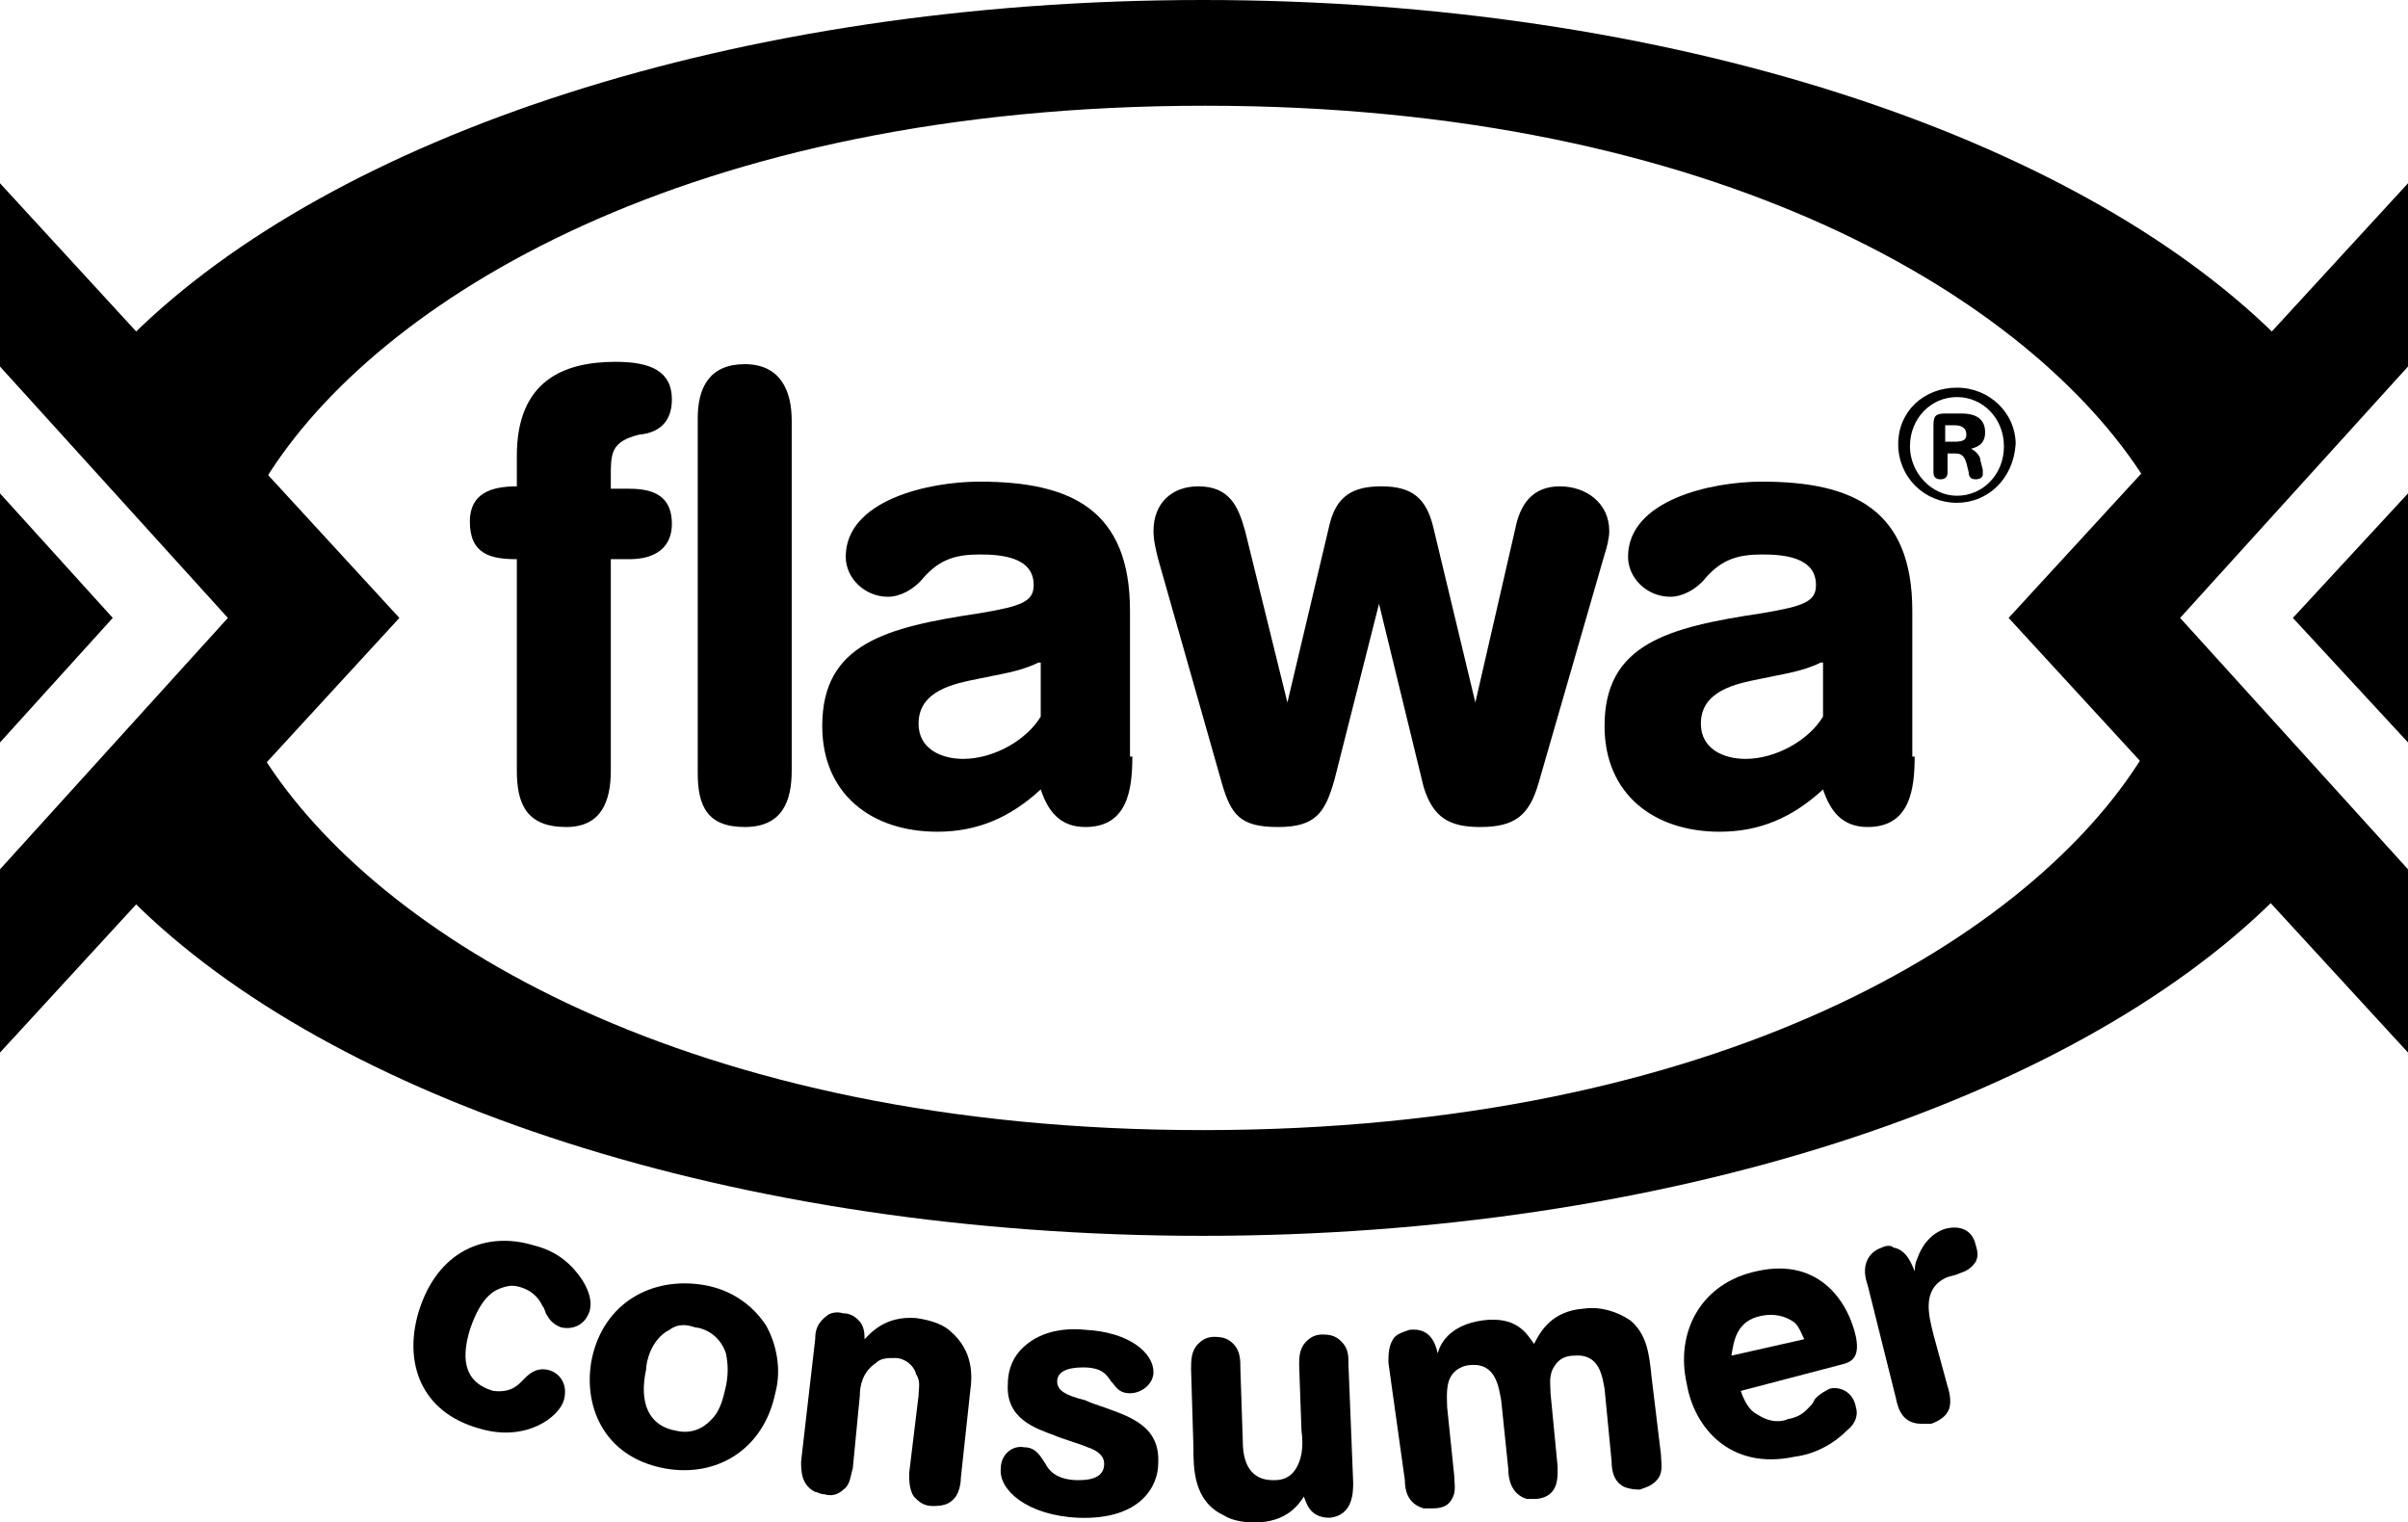<?xml version="1.0" encoding="UTF-8"?> <svg xmlns="http://www.w3.org/2000/svg" xmlns:xlink="http://www.w3.org/1999/xlink" version="1.1" x="0px" y="0px" viewBox="0 0 102.5 64.8" style="enable-background:new 0 0 102.5 64.8;" xml:space="preserve"> <g id="Ebene_1"> </g> <g id="Ebene_2"> <g> <g> <path d="M33.7,32.8c0,1.3-0.4,2.4-2,2.4c-1.6,0-2-0.9-2-2.3V17.8c0-1.3,0.5-2.3,2-2.3c1.5,0,2,1.1,2,2.4V32.8z"></path> <path d="M26,32.8c0,1.3-0.4,2.4-1.9,2.4c-1.7,0-2.1-1-2.1-2.4v-9c-1.1,0-2-0.2-2-1.6c0-1.2,0.9-1.5,2-1.5v-1.3c0-3.2,2-4,4.2-4 c1.5,0,2.4,0.4,2.4,1.6c0,0.7-0.3,1.4-1.4,1.5C26,18.8,26,19.3,26,20.3v0.5h0.7c0.8,0,1.9,0.1,1.9,1.5c0,1-0.7,1.5-1.8,1.5H26 V32.8z"></path> <path d="M48.2,32.2c0,1.4-0.2,3-2,3c-1.1,0-1.6-0.7-1.9-1.6c-1.3,1.2-2.7,1.8-4.4,1.8c-2.8,0-4.9-1.6-4.9-4.5 c0-3.5,2.7-4.2,6.7-4.8c1.8-0.3,2.3-0.5,2.3-1.2c0-1.2-1.4-1.3-2.3-1.3c-1,0-1.7,0.2-2.4,1c-0.4,0.5-1,0.8-1.5,0.8 c-1,0-1.8-0.8-1.8-1.7c0-2.4,3.5-3.2,5.7-3.2c3.9,0,6.4,1.2,6.4,5.5V32.2z M44.2,28.2c-0.8,0.4-1.7,0.5-2.6,0.7 c-1,0.2-2.5,0.5-2.5,1.9c0,1.1,1,1.5,1.9,1.5c1.3,0,2.7-0.8,3.3-1.8V28.2z"></path> <path d="M65.5,33.3c-0.4,1.4-1,1.9-2.5,1.9c-1.3,0-2-0.4-2.4-1.7l-1.9-7.8l-1.9,7.5c-0.4,1.4-0.8,2-2.4,2c-1.6,0-2-0.5-2.4-1.9 l-2.7-9.5c-0.1-0.4-0.2-0.8-0.2-1.2c0-1.2,0.8-1.9,1.9-1.9c1.3,0,1.7,0.8,2,1.9l1.8,7.3l1.8-7.6c0.3-1.2,1-1.6,2.2-1.6 c1.3,0,1.9,0.5,2.2,1.7l1.8,7.5l1.7-7.4c0.2-1,0.7-1.8,1.9-1.8c1.1,0,2.1,0.7,2.1,1.9c0,0.3-0.1,0.7-0.2,1L65.5,33.3z"></path> <path d="M81.5,32.2c0,1.4-0.2,3-2,3c-1.1,0-1.6-0.7-1.9-1.6c-1.3,1.2-2.7,1.8-4.4,1.8c-2.8,0-4.9-1.6-4.9-4.5 c0-3.5,2.7-4.2,6.7-4.8c1.8-0.3,2.3-0.5,2.3-1.2c0-1.2-1.4-1.3-2.3-1.3c-1,0-1.7,0.2-2.4,1c-0.4,0.5-1,0.8-1.5,0.8 c-1,0-1.8-0.8-1.8-1.7c0-2.4,3.5-3.2,5.7-3.2c3.9,0,6.4,1.2,6.4,5.5V32.2z M77.5,28.2c-0.8,0.4-1.7,0.5-2.6,0.7 c-1,0.2-2.5,0.5-2.5,1.9c0,1.1,1,1.5,1.9,1.5c1.3,0,2.7-0.8,3.3-1.8V28.2z"></path> </g> <g> <path d="M91.2,32.2c-4.7,7.6-18,15.9-40,15.9c-21.9,0-35.2-8.3-40-15.9l-5.6,6.1c8.5,8.5,25.7,14.3,45.6,14.3 c19.8,0,37-5.8,45.6-14.3L91.2,32.2z"></path> <path d="M11.3,20.4c4.7-7.6,18-15.9,40-15.9c21.9,0,35.2,8.3,40,15.9l5.6-6.1C88.3,5.8,71.1,0,51.2,0s-37,5.8-45.6,14.3 L11.3,20.4z"></path> </g> <polygon points="17,26.3 0,7.8 0,15.6 9.7,26.3 0,37 0,44.8 "></polygon> <polygon points="0,31.6 0,21 4.8,26.3 "></polygon> <polygon points="85.5,26.3 102.5,44.8 102.5,37 92.8,26.3 102.5,15.6 102.5,7.8 "></polygon> <polygon points="102.5,21 102.5,31.6 97.6,26.3 "></polygon> <path d="M83.3,21.4c-1.4,0-2.5-1.1-2.5-2.5c0-1.4,1.1-2.4,2.5-2.4c1.4,0,2.5,1.1,2.5,2.4C85.7,20.4,84.6,21.4,83.3,21.4z M83.3,16.9c-1.1,0-2,0.9-2,2.1c0,1.1,0.9,2.1,2,2.1c1.1,0,2-0.9,2-2.1C85.3,17.8,84.4,16.9,83.3,16.9z M82.9,20.1 c0,0.2-0.1,0.3-0.3,0.3c-0.2,0-0.3-0.1-0.3-0.3v-2c0-0.4,0.1-0.5,0.5-0.5h0.7c0.8,0,1,0.4,1,0.8c0,0.4-0.2,0.6-0.6,0.7 c0.2,0.1,0.4,0.3,0.4,0.5l0.1,0.4c0,0.1,0,0.1,0,0.2c0,0.1-0.1,0.2-0.3,0.2c-0.2,0-0.3-0.1-0.3-0.3l-0.1-0.4 c-0.1-0.3-0.2-0.4-0.5-0.4h-0.3V20.1z M83.2,18.8c0.4,0,0.5-0.1,0.5-0.3c0-0.2-0.1-0.4-0.5-0.4h-0.4v0.7H83.2z"></path> <g> <path d="M22.3,58.7c0.2-0.2,0.5-0.5,1-0.4c0.5,0.1,0.9,0.6,0.7,1.3c-0.2,0.7-1.6,1.8-3.6,1.2c-2.5-0.7-3.2-2.8-2.6-4.9 c0.8-2.7,2.9-3.5,4.9-2.9c0.8,0.2,1.5,0.6,2.1,1.5c0.3,0.5,0.4,0.9,0.3,1.3c-0.2,0.6-0.7,0.8-1.2,0.7c-0.3-0.1-0.5-0.3-0.6-0.5 c-0.1-0.1-0.1-0.3-0.2-0.4c-0.1-0.2-0.3-0.6-0.9-0.8c-0.3-0.1-0.5-0.1-0.8,0c-0.3,0.1-0.9,0.3-1.4,1.8c-0.3,1-0.4,2.2,1,2.6 C21.8,59.3,22.1,58.9,22.3,58.7z"></path> <path d="M30,54.7c1.1,0.2,2,0.8,2.6,1.7c0.4,0.7,0.7,1.8,0.4,2.9c-0.5,2.4-2.5,3.6-4.7,3.2c-2.7-0.5-3.5-2.8-3.1-4.7 C25.7,55.5,27.7,54.3,30,54.7z M28.5,56.6c-0.8,0.4-1,1.4-1,1.7c-0.3,1.4,0.1,2.4,1.3,2.6c0.9,0.2,1.4-0.4,1.5-0.5 c0.4-0.4,0.5-1,0.6-1.4c0.1-0.5,0.1-0.9,0-1.4c-0.3-0.9-1.1-1.1-1.3-1.1C29.3,56.4,28.9,56.3,28.5,56.6z"></path> <path d="M40.9,62.9c0,0.3-0.1,0.7-0.3,0.9c-0.2,0.2-0.4,0.3-0.9,0.3c-0.4,0-0.6-0.2-0.8-0.4c-0.2-0.3-0.2-0.7-0.2-1l0.4-3.3 c0-0.3,0.1-0.6-0.1-0.9c-0.1-0.4-0.5-0.7-0.9-0.7c-0.3,0-0.6,0-0.8,0.2c-0.6,0.4-0.7,1-0.7,1.4l-0.3,3.1 c-0.1,0.3-0.1,0.7-0.4,0.9c-0.2,0.2-0.5,0.3-0.8,0.2c-0.2,0-0.3-0.1-0.4-0.1c-0.6-0.3-0.6-0.9-0.6-1.3l0.6-5.2 c0-0.4,0.1-0.7,0.5-1c0.1-0.1,0.4-0.2,0.7-0.1c0.1,0,0.2,0,0.4,0.1c0.5,0.3,0.5,0.7,0.5,1c0.3-0.3,0.9-1,2.2-0.9 c0.7,0.1,1.2,0.3,1.5,0.6c0.9,0.8,0.9,1.8,0.8,2.5L40.9,62.9z"></path> <path d="M47.3,58.8c-0.2-0.3-0.4-0.6-1.2-0.6c-0.7,0-1.1,0.2-1.1,0.6c0,0.4,0.4,0.6,1.2,0.8c0.2,0.1,0.5,0.2,0.8,0.3 c1.1,0.4,2.4,0.8,2.3,2.4c0,0.9-0.7,2.4-3.4,2.3c-2.2-0.1-3.4-1.2-3.3-2.1c0-0.6,0.5-1,1-0.9c0.5,0,0.7,0.4,0.9,0.7 c0.1,0.2,0.4,0.7,1.4,0.7c0.7,0,1.1-0.2,1.1-0.7c0-0.4-0.4-0.6-0.7-0.7c-0.2-0.1-1.2-0.4-1.4-0.5c-0.8-0.3-2.1-0.7-2-2.2 c0-0.4,0.1-1,0.6-1.5c0.7-0.7,1.7-0.9,2.7-0.8c1.9,0.1,2.9,1,2.9,1.8c0,0.5-0.5,0.9-1,0.9C47.6,59.3,47.5,59,47.3,58.8z"></path> <path d="M57.6,63.1c0,0.4,0,1.4-1,1.5c-0.9,0-1-0.7-1.1-0.9c-0.2,0.3-0.7,1.1-2.1,1.1c-0.5,0-1-0.1-1.3-0.3 c-1.3-0.6-1.3-2-1.3-2.9l-0.1-3.3c0-0.4,0-0.8,0.3-1.1c0.2-0.2,0.4-0.3,0.7-0.3c0.4,0,0.6,0.1,0.8,0.3c0.3,0.3,0.3,0.7,0.3,1.1 l0.1,3c0,0.6,0.1,1.7,1.3,1.7c0.2,0,0.6,0,0.9-0.4c0.3-0.4,0.4-1,0.3-1.7l-0.1-2.8c0-0.3,0-0.7,0.3-1c0.2-0.2,0.4-0.3,0.7-0.3 c0.4,0,0.6,0.1,0.8,0.3c0.3,0.3,0.3,0.6,0.3,1L57.6,63.1z"></path> <path d="M59.1,58c0-0.3,0-0.7,0.2-1c0.1-0.2,0.4-0.3,0.7-0.4c0.9-0.1,1.1,0.6,1.2,1c0.1-0.4,0.5-1.2,1.9-1.4 c1.5-0.2,1.9,0.6,2.2,1c0.3-0.6,0.8-1.4,2.1-1.5c0.7-0.1,1.4,0.1,2,0.5c0.7,0.6,0.8,1.4,0.9,2.4l0.4,3.3c0,0.3,0.1,0.7-0.1,1 c-0.2,0.3-0.5,0.4-0.8,0.5c-0.4,0-0.7-0.1-0.8-0.2c-0.3-0.2-0.4-0.6-0.4-1l-0.3-3.1c-0.1-0.5-0.2-1.5-1.3-1.4 c-0.3,0-0.6,0.1-0.8,0.4c-0.3,0.4-0.2,0.8-0.2,1.2l0.3,3.1c0,0.4,0.1,1.3-0.9,1.4c-0.2,0-0.3,0-0.4,0c-0.7-0.2-0.8-0.9-0.8-1.3 l-0.3-2.9c-0.1-0.5-0.2-1.6-1.3-1.5c-0.2,0-0.5,0.1-0.7,0.3c-0.4,0.4-0.3,1.1-0.3,1.5l0.3,2.9c0,0.3,0.1,0.7-0.1,1 c-0.1,0.2-0.3,0.4-0.8,0.4c-0.1,0-0.2,0-0.4,0c-0.7-0.2-0.8-0.8-0.8-1.2L59.1,58z"></path> <path d="M74.1,59.2c0.1,0.3,0.3,0.8,0.7,1c0.6,0.4,1.1,0.3,1.3,0.2c0.6-0.1,0.8-0.4,1-0.6c0.1-0.1,0.1-0.2,0.2-0.3 c0.2-0.2,0.4-0.3,0.6-0.4c0.5-0.1,1,0.2,1.1,0.8c0.1,0.3,0,0.7-0.4,1c-0.6,0.6-1.4,1-2.2,1.1c-2.8,0.6-4.3-1.3-4.6-3.1 c-0.5-2.2,0.6-4.3,3-4.8c2.7-0.6,3.9,1.4,4.2,2.8c0.2,1-0.3,1.1-0.7,1.2L74.1,59.2z M76.8,57c-0.1-0.2-0.2-0.5-0.4-0.7 C76,56,75.5,55.9,75,56c-1.1,0.2-1.2,1.1-1.3,1.7L76.8,57z"></path> <path d="M79.5,54.7c-0.1-0.3-0.2-0.7,0-1.1c0.1-0.2,0.3-0.4,0.6-0.5c0.2-0.1,0.4-0.1,0.5,0c0.6,0.1,0.8,0.8,0.9,1l0,0.2 c0-0.2,0-0.5,0.1-0.7c0.2-0.6,0.6-1.1,1.2-1.3c0.8-0.2,1.2,0.2,1.3,0.7c0.1,0.3,0.1,0.5,0,0.7c-0.2,0.3-0.4,0.4-0.7,0.5 c-0.2,0.1-0.4,0.1-0.6,0.2c-1,0.5-0.7,1.6-0.5,2.4l0.6,2.2c0.1,0.3,0.2,0.8,0,1.1c-0.1,0.2-0.4,0.4-0.7,0.5c-0.1,0-0.2,0-0.4,0 c-0.8,0-1-0.6-1.1-1.1L79.5,54.7z"></path> </g> </g> </g> </svg> 